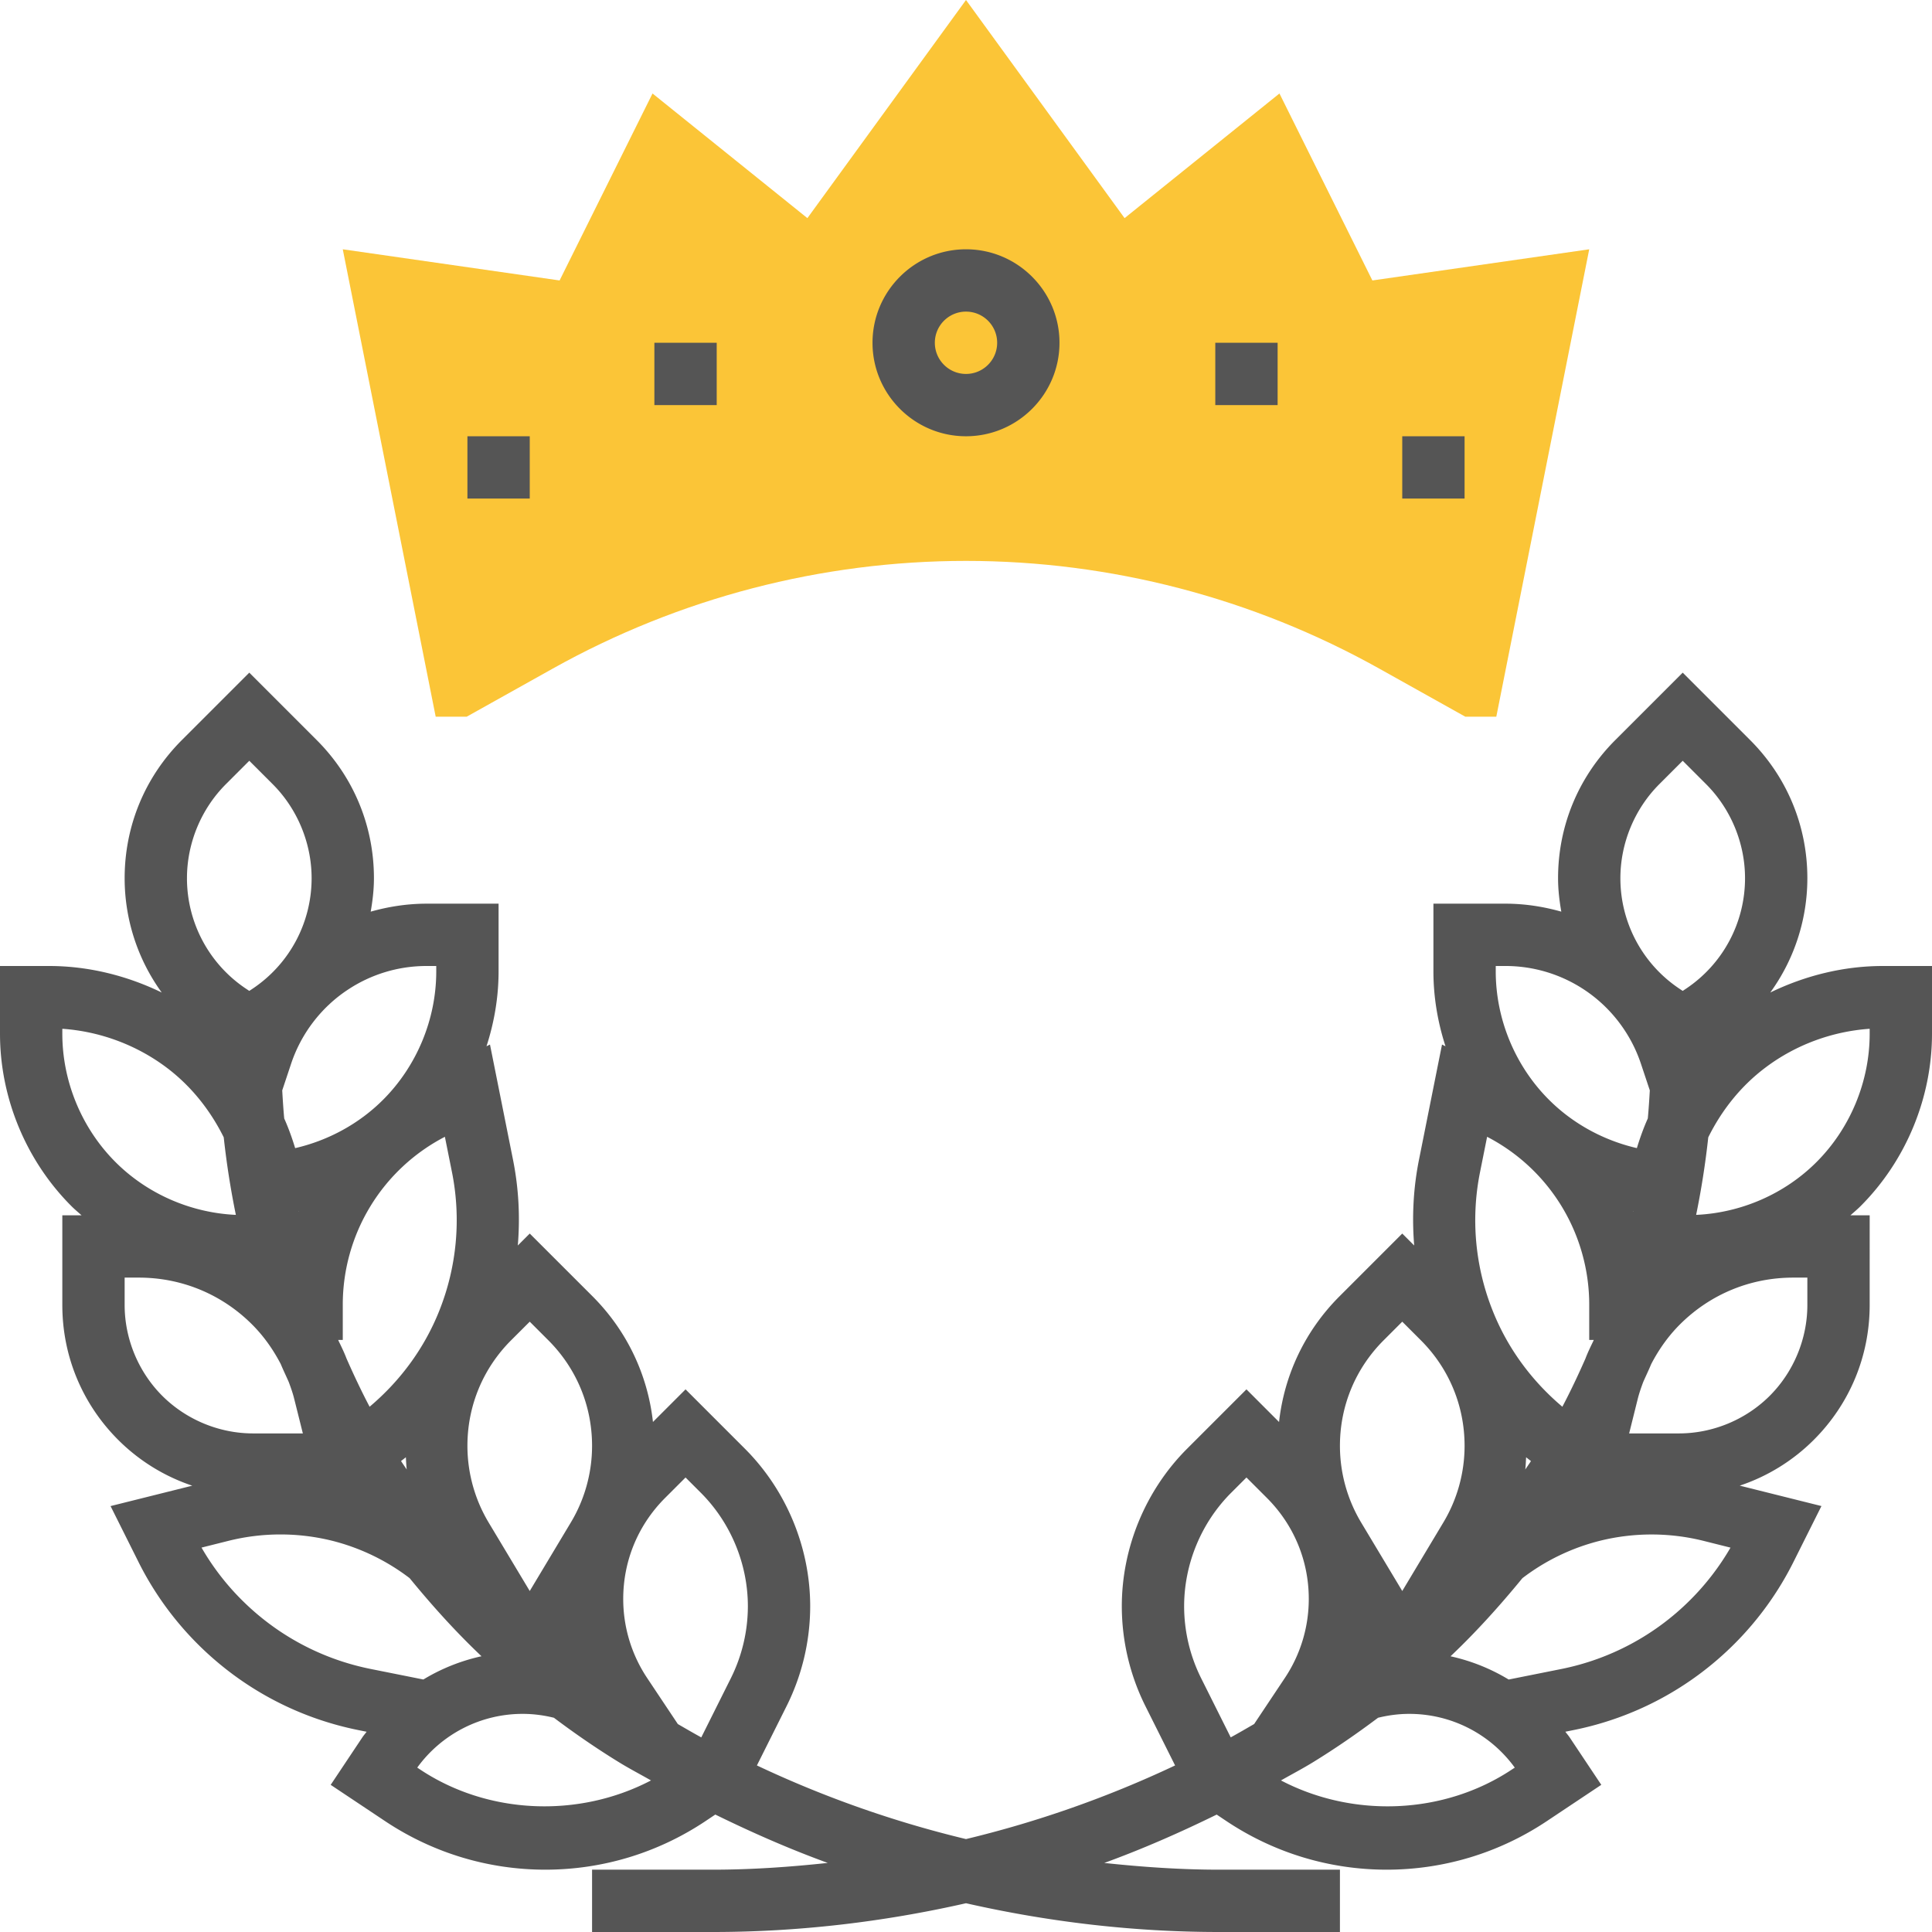 <svg xmlns="http://www.w3.org/2000/svg" version="1.1" xmlns:xlink="http://www.w3.org/1999/xlink" width="512" height="512" x="0" y="0" viewBox="0 0 496 496" style="enable-background:new 0 0 512 512" xml:space="preserve" class=""><g><path d="m248 0 40.712 56 39.76-32 23.856 48L408 64l-23.856 120h-7.952l-22.072-12.336C321.656 153.52 285.136 144 248 144s-73.656 9.52-106.12 27.664L119.808 184h-7.952L88 64l55.664 8 23.856-48 39.76 32L248 0z" style="" fill="#fbc537" data-original="#ffa64d" opacity="1"></path><path d="M496 265.376V248h-12.632c-10.008 0-19.912 2.448-28.888 6.808a49.994 49.994 0 0 0 9.52-29.352c0-13.392-5.208-25.976-14.68-35.448L432 172.688l-17.32 17.32c-9.472 9.472-14.68 22.056-14.68 35.448 0 2.92.336 5.776.832 8.592-4.648-1.312-9.456-2.048-14.352-2.048H368v17.376c0 6.552 1.096 13.04 3.104 19.232l-.896-.448-5.92 29.616c-1.456 7.288-1.824 14.68-1.224 21.976L360 316.688l-16.096 16.096c-8.8 8.8-14.176 20.088-15.536 32.28L320 356.688l-15.24 15.24C294.112 382.576 288 397.32 288 412.384a57.553 57.553 0 0 0 6.04 25.584l7.64 15.272A277.7 277.7 0 0 1 248 472.144a277.354 277.354 0 0 1-53.68-18.904l7.64-15.272a57.553 57.553 0 0 0 6.04-25.584c0-15.064-6.112-29.808-16.76-40.456L176 356.688l-8.368 8.368c-1.36-12.192-6.736-23.48-15.536-32.28L136 316.688l-3.064 3.064c.608-7.304.232-14.688-1.224-21.976l-5.92-29.616-.896.448c2.008-6.192 3.104-12.68 3.104-19.232V232h-18.48c-4.896 0-9.712.736-14.352 2.048.496-2.816.832-5.68.832-8.592 0-13.392-5.208-25.976-14.68-35.448L64 172.688l-17.32 17.32C37.208 199.48 32 212.064 32 225.456a49.994 49.994 0 0 0 9.52 29.352C32.544 250.448 22.64 248 12.632 248H0v17.376c0 16.48 6.688 32.624 18.344 44.28.824.824 1.72 1.568 2.592 2.344H16v23.032c0 13.08 5.096 25.376 14.344 34.624a48.726 48.726 0 0 0 19.016 11.76l-20.976 5.24 7.16 14.328a80.914 80.914 0 0 0 15.168 21.048c11.344 11.344 25.648 19 41.384 22.152l2.024.408c-.36.496-.768.944-1.104 1.456l-8.12 12.176 14.016 9.344C111.128 475.696 125.328 480 140 480s28.872-4.304 41.08-12.44l2.56-1.712c9.432 4.624 19.024 8.84 28.864 12.416-9.768 1.048-19.592 1.736-29.48 1.736H152v16h31.024c21.984 0 43.752-2.576 64.976-7.384 21.224 4.808 42.992 7.384 64.976 7.384H344v-16h-31.024c-9.888 0-19.712-.688-29.48-1.728 9.832-3.576 19.432-7.792 28.864-12.416l2.56 1.712C327.128 475.696 341.328 480 356 480s28.872-4.304 41.08-12.44l14.016-9.344-8.12-12.176c-.344-.512-.744-.96-1.104-1.456l2.024-.408c15.736-3.152 30.04-10.808 41.384-22.152a80.914 80.914 0 0 0 15.168-21.048l7.168-14.328-20.976-5.24a48.726 48.726 0 0 0 19.016-11.76c9.248-9.24 14.344-21.536 14.344-34.616V312h-4.936c.872-.776 1.768-1.52 2.592-2.344C489.312 298 496 281.856 496 265.376zM176 379.312l3.928 3.928C187.6 390.912 192 401.528 192 412.384a41.54 41.54 0 0 1-4.352 18.432l-7.608 15.224c-2.024-1.104-4.016-2.272-6.016-3.424l-7.872-11.808A36.537 36.537 0 0 1 160 410.48c0-9.784 3.816-18.976 10.728-25.896l5.272-5.272zm-71.584-2.048c-.472-.728-.992-1.44-1.456-2.176.416-.32.832-.64 1.24-.968.056 1.056.096 2.104.216 3.144zm8.328-40.672c-3.848 9.624-10.016 17.944-17.856 24.56-2.136-4.064-4.088-8.2-5.928-12.384-.584-1.536-1.304-3.016-2.024-4.496-.04-.088-.064-.184-.104-.272H88v-9.04a48.531 48.531 0 0 1 26.216-43.112l1.816 9.064a62.746 62.746 0 0 1-3.288 35.68zM76.68 311.008a.402.402 0 0 1-.016-.096c.024 0 .04-.008.064-.008-.016.04-.032.072-.048.104zm64.104 33.088c7.232 7.232 11.216 16.848 11.216 27.08 0 6.928-1.88 13.744-5.456 19.696L136 408.456l-10.544-17.568A38.335 38.335 0 0 1 120 371.176c0-10.232 3.984-19.856 11.216-27.088l4.784-4.776 4.784 4.784zM112 248v1.376c0 12.272-4.976 24.288-13.656 32.968-6.192 6.192-14.096 10.456-22.568 12.416-.792-2.6-1.704-5.152-2.808-7.616-.224-2.392-.376-4.8-.512-7.208l2.288-6.864c2.568-7.704 7.696-14.424 14.448-18.912A36.462 36.462 0 0 1 109.52 248H112zm-54.008-46.68L64 195.312l6.008 6.008C76.36 207.672 80 216.472 80 225.456c0 11.44-5.68 22.056-15.192 28.4l-.808.536-.808-.536A34.088 34.088 0 0 1 48 225.456c0-8.984 3.64-17.784 9.992-24.136zM16 265.376v-1.256c9.608.656 18.976 4.12 26.696 9.904 6.312 4.728 11.272 10.96 14.744 17.968a214.987 214.987 0 0 0 3.112 19.904c-11.544-.528-22.704-5.36-30.896-13.552C20.976 289.664 16 277.648 16 265.376zm16 69.656V328h3.656c10.984 0 21.304 4.272 29.072 12.04 2.992 2.992 5.424 6.448 7.36 10.176.64 1.56 1.392 3.08 2.064 4.632.52 1.408 1.024 2.824 1.384 4.288L77.752 368H64.968c-8.68 0-17.168-3.52-23.312-9.656C35.52 352.2 32 343.712 32 335.032zm30.032 75.688a64.373 64.373 0 0 1-10.296-13.408l7.024-1.76a55.145 55.145 0 0 1 26.488 0 54.758 54.758 0 0 1 19.92 9.608c5.776 7.056 11.864 13.816 18.448 20.048a49.025 49.025 0 0 0-14.928 5.968l-13.44-2.688c-12.632-2.52-24.112-8.672-33.216-17.768zm45.768 43.528-.68-.456A33.413 33.413 0 0 1 134.2 440c2.696 0 5.392.352 8.008 1 5.352 4.024 10.88 7.84 16.632 11.376 2.712 1.672 5.528 3.136 8.288 4.712-18.504 9.688-41.816 8.832-59.328-2.84zM480 265.376c0 12.272-4.976 24.288-13.656 32.968-8.192 8.192-19.352 13.024-30.896 13.552 1.344-6.56 2.384-13.2 3.112-19.904 3.464-7.008 8.432-13.24 14.752-17.968 7.712-5.792 17.08-9.248 26.688-9.904v1.256zm-60.656 45.544-.024.096c-.016-.04-.032-.072-.048-.112.024.008.048.008.072.016zm-12.8 12.248A48.325 48.325 0 0 1 408 334.96V344h1.16c-.04.088-.064.184-.104.272-.72 1.48-1.44 2.96-2.024 4.504-1.84 4.184-3.792 8.32-5.928 12.376-7.84-6.616-14.008-14.936-17.856-24.568a62.641 62.641 0 0 1-3.28-35.672l1.816-9.064a48.476 48.476 0 0 1 24.76 31.32zm-13.504 51.928c-.464.736-.976 1.44-1.456 2.168.12-1.04.152-2.088.216-3.144.408.336.824.648 1.24.976zm32.952-173.776 6.008-6.008 6.008 6.008c6.352 6.352 9.992 15.152 9.992 24.136 0 11.44-5.68 22.056-15.192 28.4l-.808.536-.808-.536a34.088 34.088 0 0 1-15.192-28.4c0-8.984 3.64-17.784 9.992-24.136zM384 248h2.48a36.563 36.563 0 0 1 20.336 6.152c6.752 4.496 11.872 11.208 14.448 18.912l2.288 6.864c-.136 2.408-.288 4.816-.512 7.208-1.104 2.464-2.016 5.024-2.808 7.616-8.472-1.96-16.376-6.224-22.568-12.416-8.688-8.672-13.664-20.688-13.664-32.96V248zm-28.784 96.096 4.784-4.784 4.784 4.784c7.232 7.232 11.216 16.848 11.216 27.08 0 6.928-1.88 13.744-5.456 19.696L360 408.456l-10.544-17.568A38.335 38.335 0 0 1 344 371.176c0-10.232 3.984-19.848 11.216-27.08zm-46.864 86.72A41.432 41.432 0 0 1 304 412.384c0-10.856 4.4-21.472 12.072-29.144l3.928-3.928 5.272 5.272c6.912 6.92 10.728 16.12 10.728 25.896a36.53 36.53 0 0 1-6.152 20.32l-7.872 11.808c-2 1.152-3.992 2.32-6.016 3.424l-7.608-15.216zm79.848 23.432c-17.52 11.672-40.824 12.528-59.336 2.84 2.76-1.576 5.576-3.04 8.288-4.712 5.752-3.536 11.28-7.36 16.632-11.376 2.624-.648 5.32-1 8.016-1 10.776 0 20.8 5.136 27.088 13.8l-.688.448zm45.768-43.528a64.802 64.802 0 0 1-33.208 17.776l-13.44 2.688a49.23 49.23 0 0 0-14.928-5.968c6.584-6.232 12.664-12.992 18.448-20.048a54.502 54.502 0 0 1 19.92-9.608 55.145 55.145 0 0 1 26.488 0l7.024 1.76a65.061 65.061 0 0 1-10.304 13.4zM464 335.032c0 8.68-3.52 17.168-9.656 23.312C448.2 364.48 439.712 368 431.032 368h-12.784l2.208-8.864c.368-1.464.864-2.88 1.384-4.288.68-1.552 1.424-3.072 2.064-4.632 1.936-3.728 4.368-7.184 7.36-10.176 7.776-7.768 18.096-12.04 29.08-12.04H464v7.032zM168 88h16v16h-16zM120 112h16v16h-16zM312 88h16v16h-16zM360 112h16v16h-16zM248 112c13.232 0 24-10.768 24-24s-10.768-24-24-24-24 10.768-24 24 10.768 24 24 24zm0-32c4.416 0 8 3.584 8 8s-3.584 8-8 8-8-3.584-8-8 3.584-8 8-8z" style="" fill="#555555" data-original="#333333" class="" opacity="1"></path></g></svg>